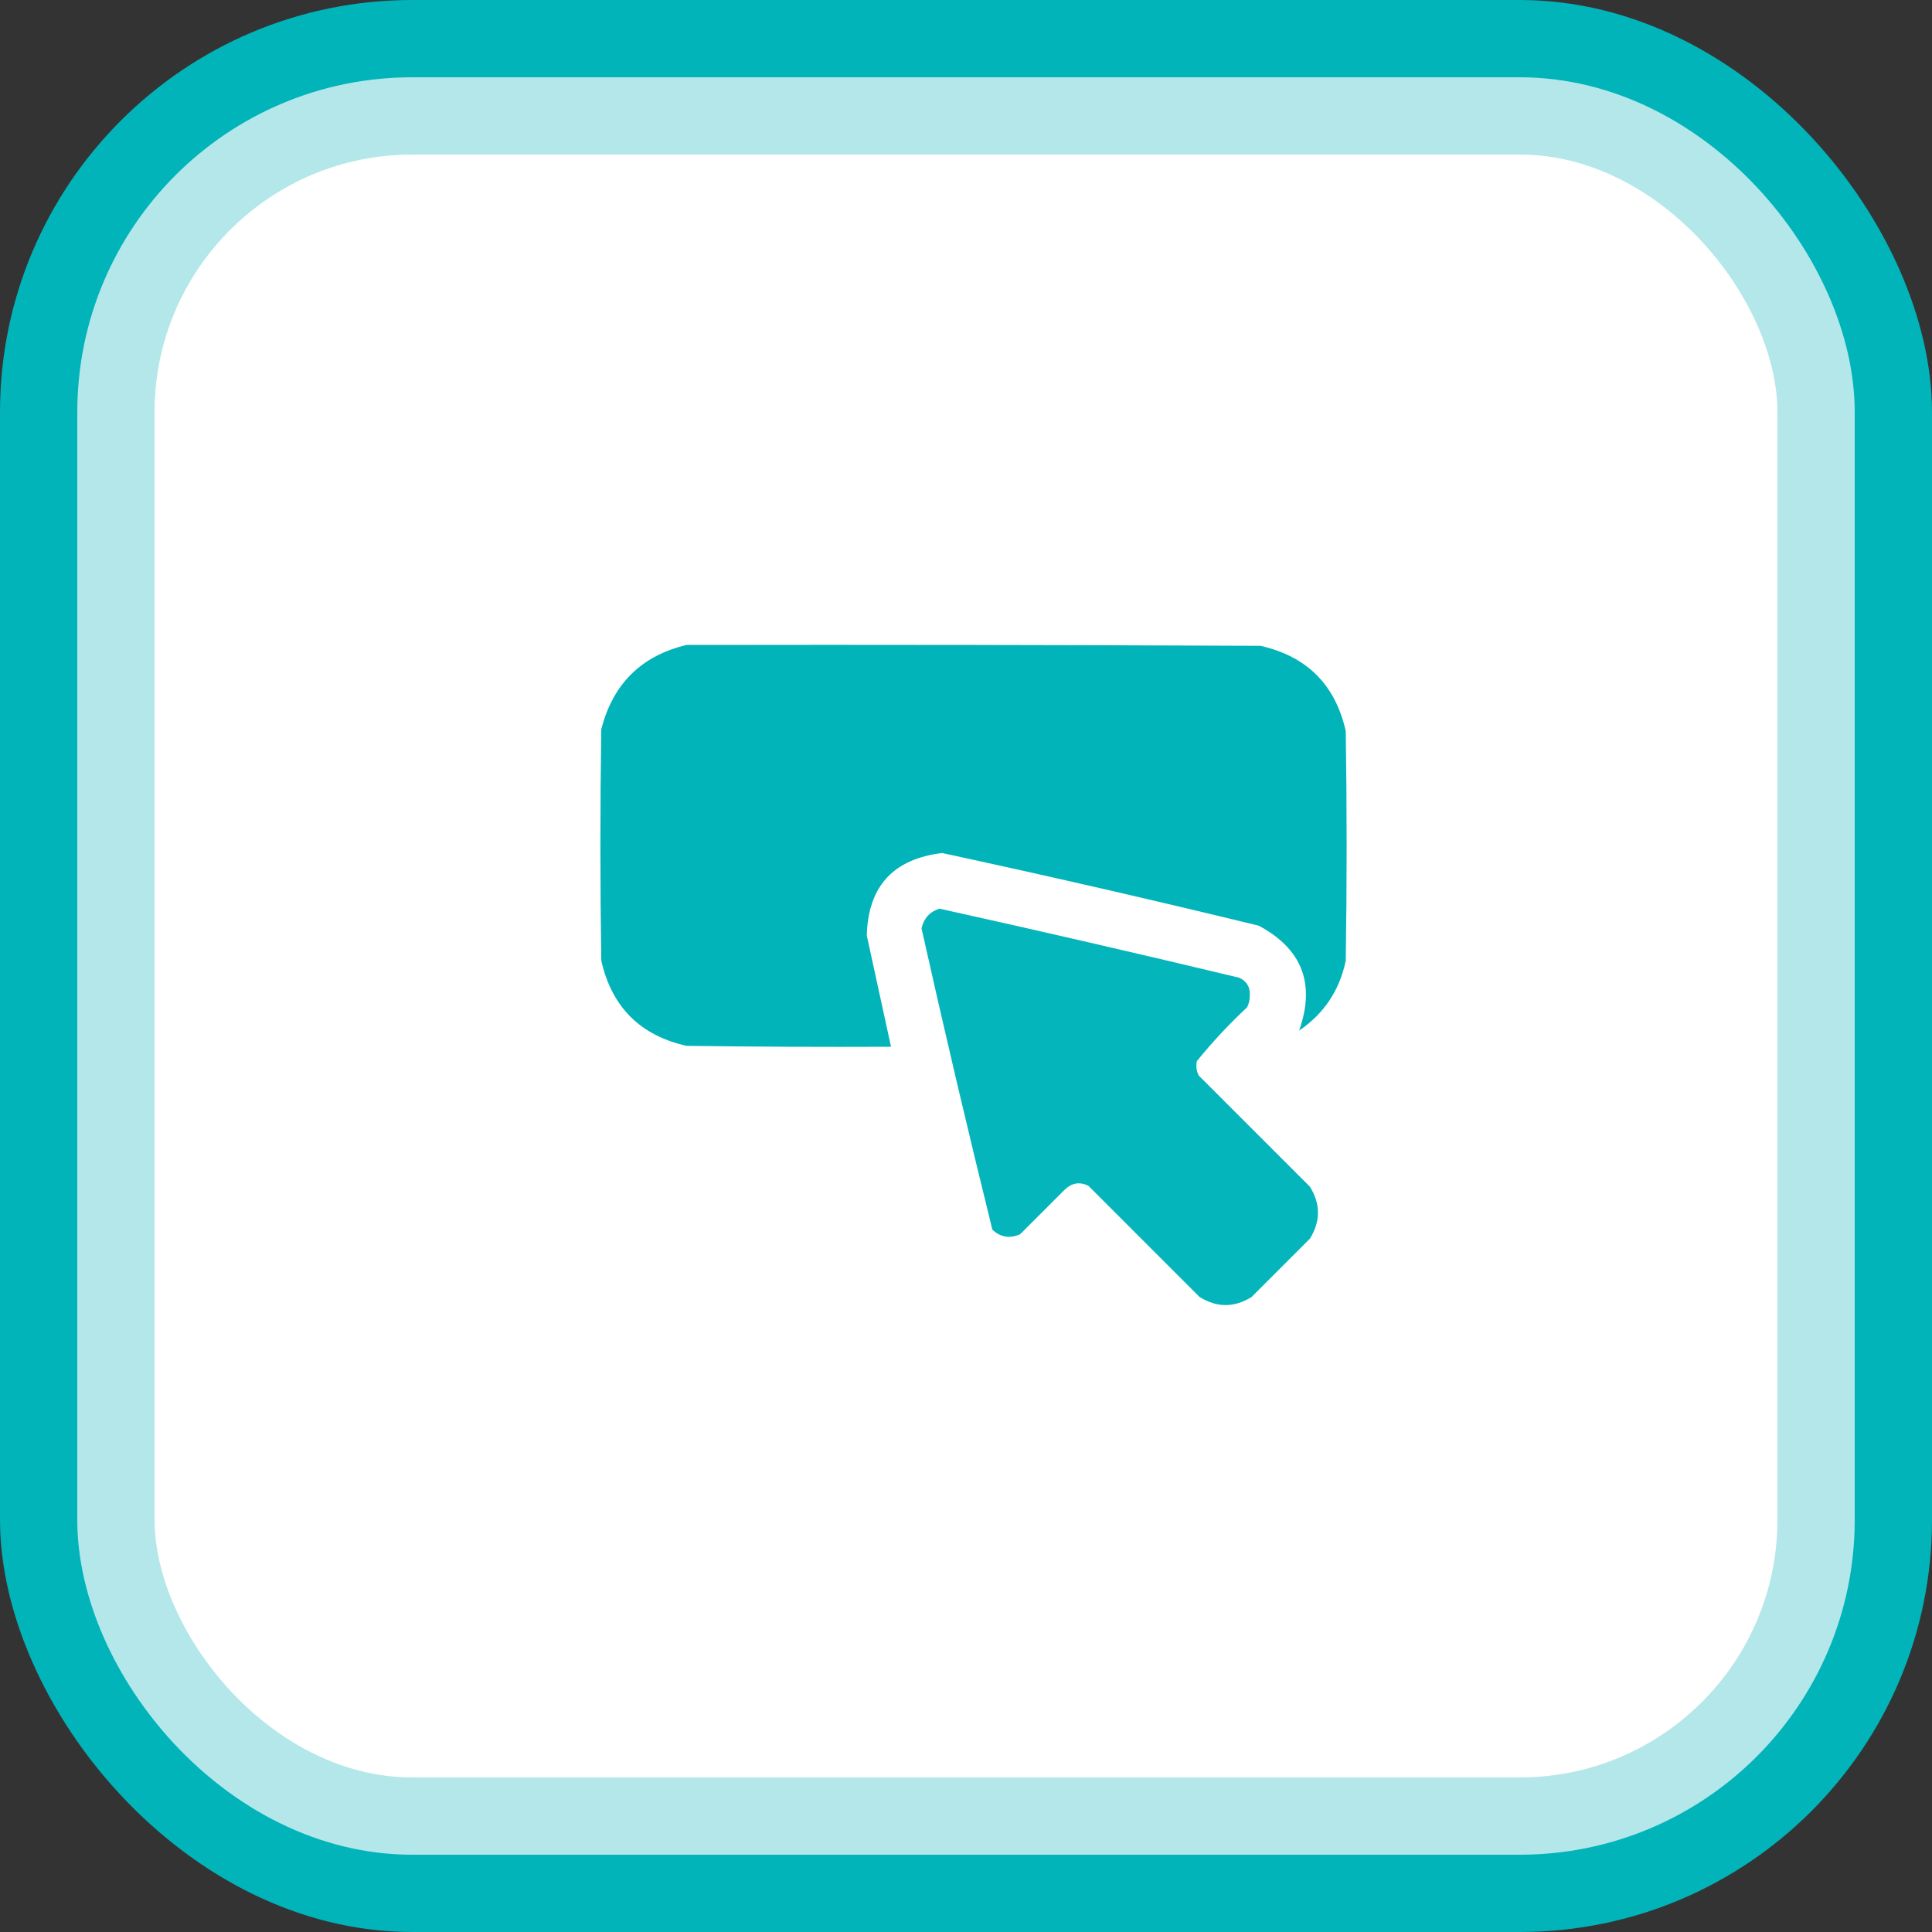 <svg width="75" height="75" viewBox="0 0 75 75" fill="none" xmlns="http://www.w3.org/2000/svg">
<rect x="0" y="0" width="75" height="75" fill="#333333" stroke="none"/>
<rect width="75" height="75" rx="16" fill="#00B4BA"/>
<rect x="4.5" y="4.5" width="66" height="66" rx="11.5" fill="white" stroke="#B3E7E9" stroke-width="3"/>
<path opacity="0.994" fill-rule="evenodd" clip-rule="evenodd" d="M26.65 25.037C34.078 25.025 41.506 25.037 48.934 25.071C50.733 25.478 51.836 26.58 52.242 28.379C52.288 31.35 52.288 34.322 52.242 37.293C52.003 38.444 51.4 39.349 50.431 40.008C51.073 38.195 50.55 36.837 48.864 35.935C44.78 34.941 40.683 34.001 36.574 33.114C34.672 33.345 33.697 34.412 33.649 36.318C33.962 37.758 34.276 39.197 34.589 40.635C31.942 40.647 29.296 40.635 26.65 40.6C24.851 40.194 23.749 39.092 23.342 37.293C23.296 34.298 23.296 31.304 23.342 28.309C23.792 26.548 24.895 25.457 26.65 25.037Z" fill="#00B4BA"/>
<path opacity="0.983" fill-rule="evenodd" clip-rule="evenodd" d="M36.47 35.273C40.353 36.133 44.23 37.027 48.099 37.953C48.399 38.088 48.538 38.32 48.517 38.65C48.517 38.81 48.483 38.961 48.413 39.102C47.712 39.757 47.062 40.453 46.463 41.192C46.422 41.384 46.445 41.569 46.532 41.749C47.971 43.188 49.411 44.627 50.85 46.066C51.268 46.739 51.268 47.413 50.85 48.086C50.096 48.84 49.341 49.594 48.587 50.349C47.913 50.767 47.24 50.767 46.567 50.349C45.128 48.91 43.689 47.471 42.25 46.031C41.916 45.87 41.615 45.917 41.344 46.171C40.764 46.751 40.184 47.331 39.603 47.912C39.2 48.091 38.841 48.033 38.524 47.737C37.564 43.85 36.647 39.95 35.773 36.038C35.865 35.645 36.097 35.39 36.47 35.273Z" fill="#00B4BA"/>
</svg>
